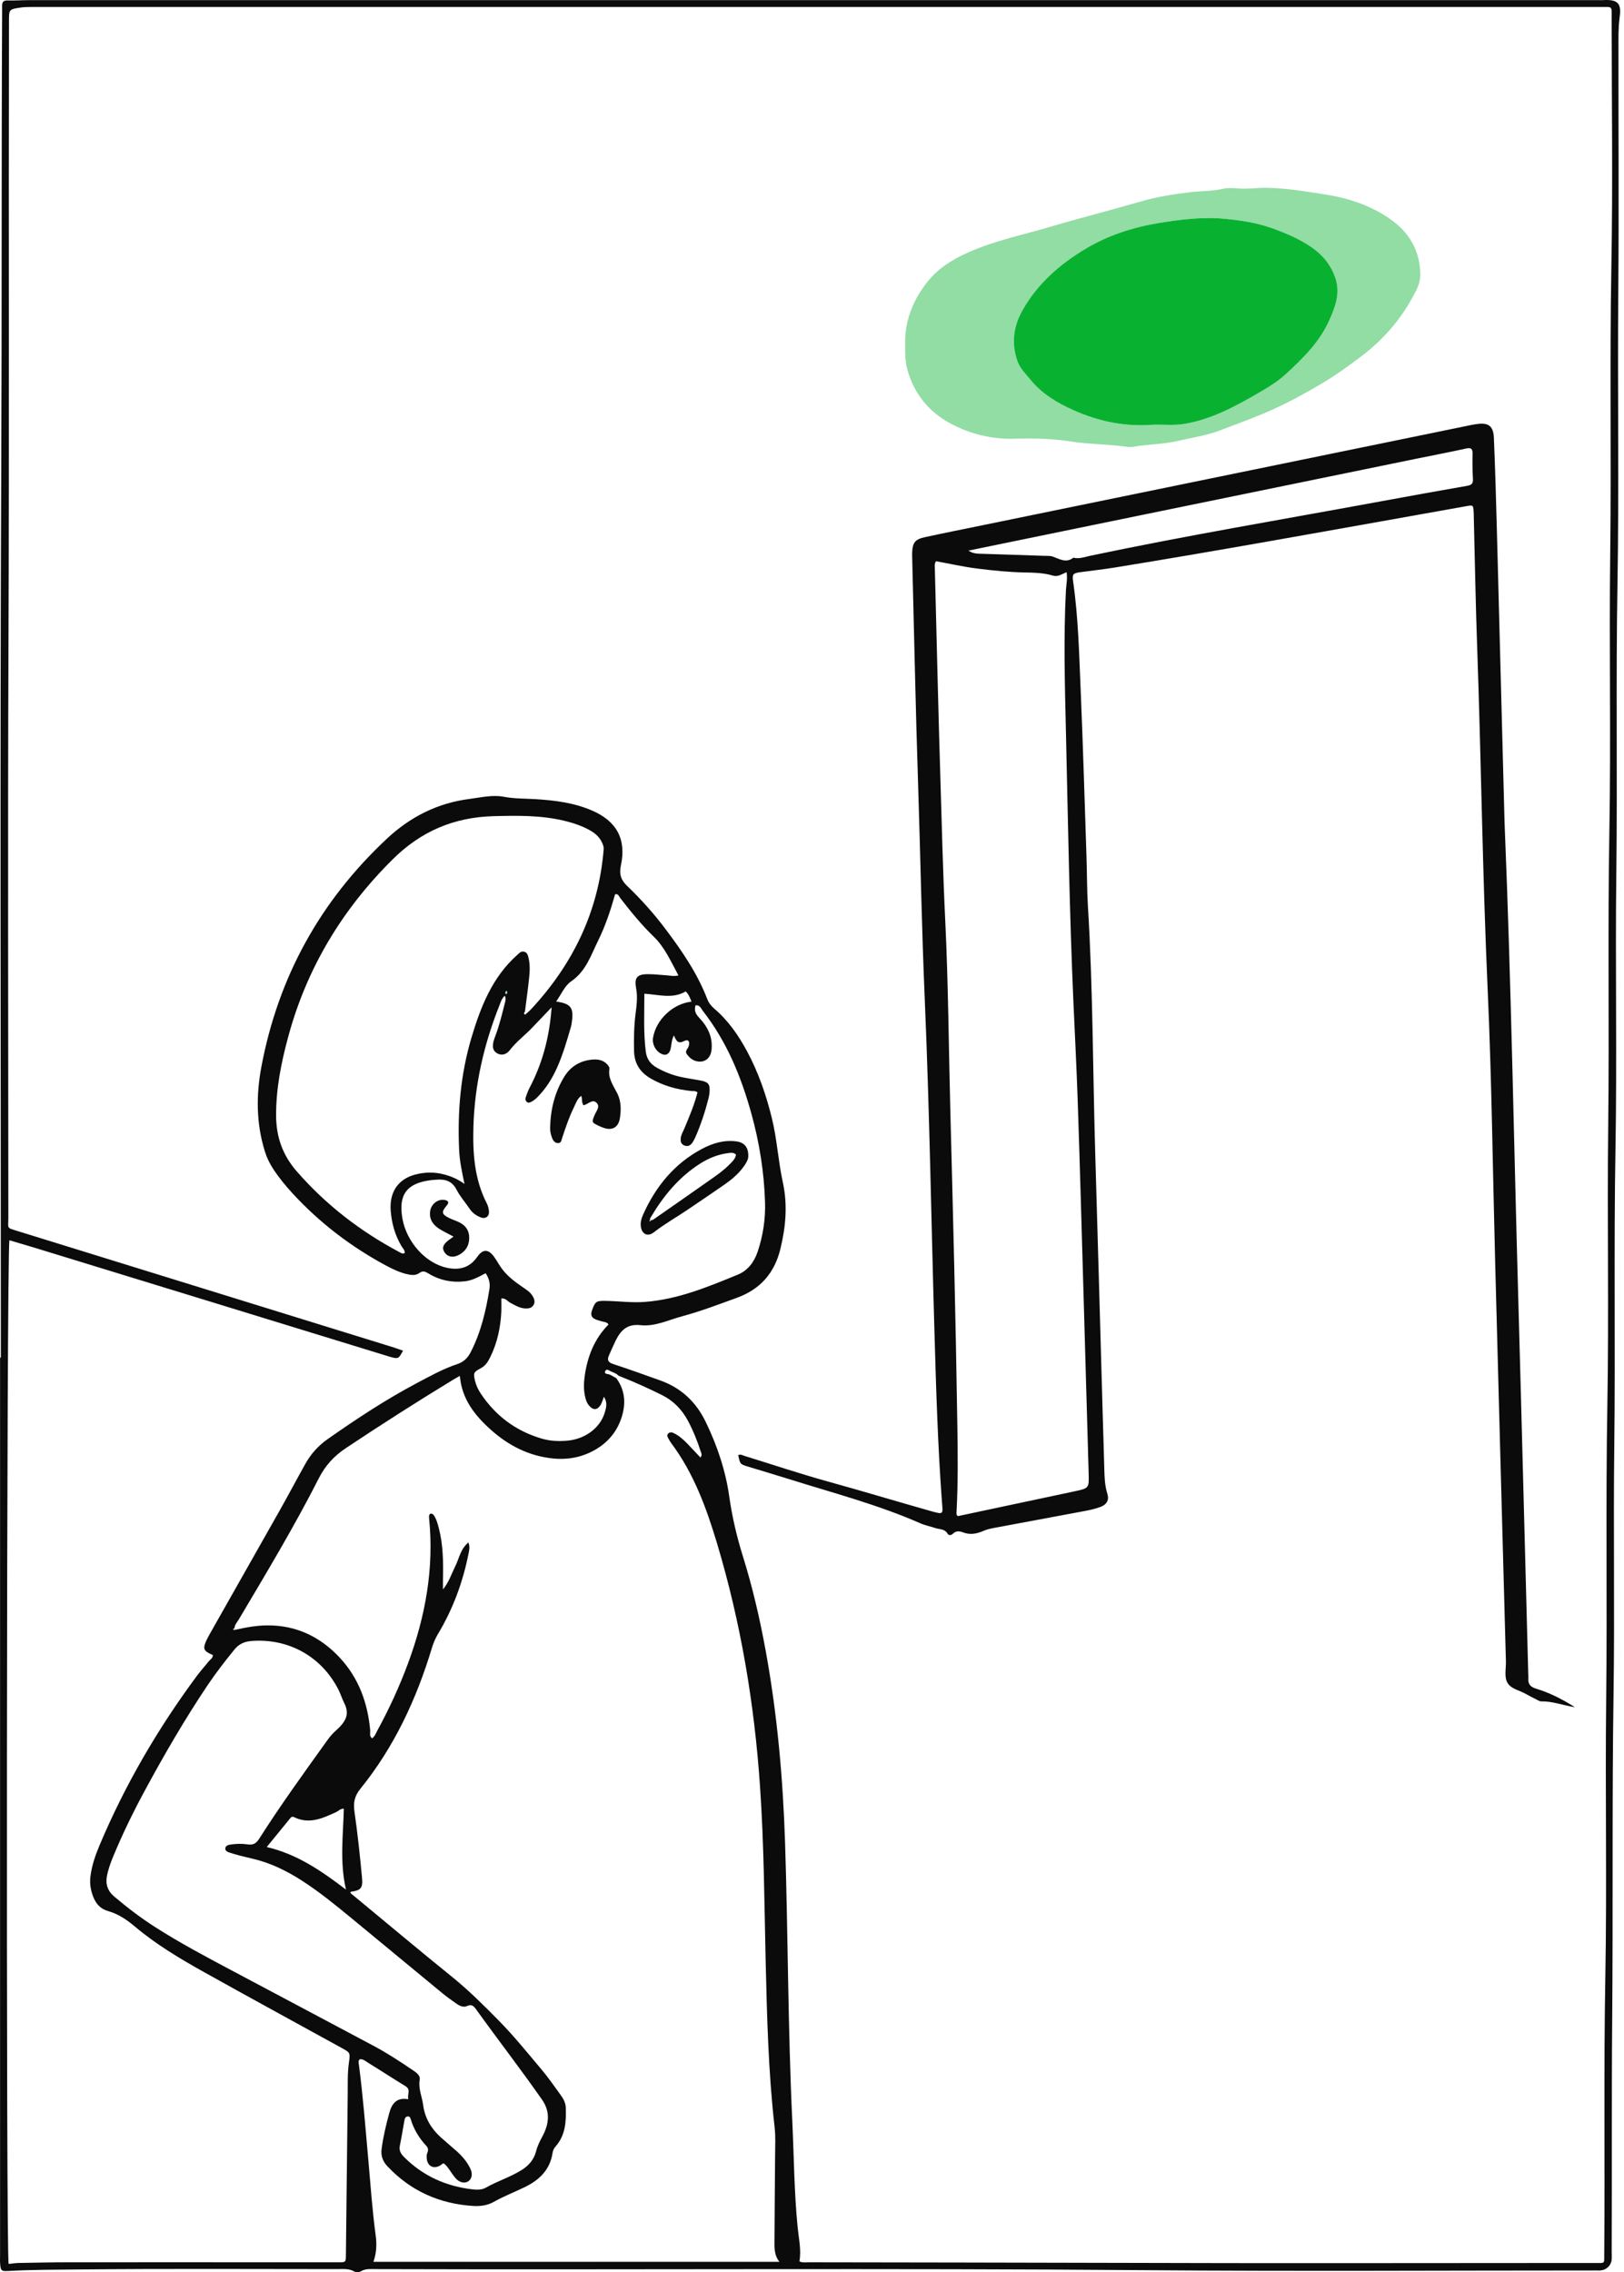 <svg width="386" height="540" viewBox="0 0 386 540" fill="none" xmlns="http://www.w3.org/2000/svg">
<path d="M0.205 322.621C0.205 252.071 -0.015 181.511 0.295 110.961C0.455 74.891 0.325 38.831 0.505 2.761C0.505 2.281 0.505 1.801 0.505 1.321C0.505 0.431 0.875 0.081 1.825 0.111C3.495 0.161 5.175 0.031 6.845 0.031C131.155 0.031 255.455 0.031 379.765 0.031C380.165 0.031 380.565 0.051 380.965 0.031C384.955 -0.229 385.365 1.141 384.945 4.301C384.615 6.781 384.695 9.241 384.685 11.711C384.665 30.751 384.805 49.791 384.645 68.821C384.445 92.251 384.845 115.691 384.445 139.121C384.055 161.911 384.455 184.691 384.175 207.481C383.905 229.321 384.355 251.151 383.975 272.981C383.555 296.651 383.975 320.321 383.685 343.981C383.455 363.491 383.805 383.011 383.515 402.521C383.135 428.271 383.415 454.011 383.195 479.761C383.035 498.241 383.165 516.711 383.075 535.181C383.075 535.821 383.135 536.471 383.055 537.101C382.875 538.491 381.725 539.501 380.335 539.571C380.015 539.591 379.695 539.571 379.375 539.571C343.615 539.571 307.865 539.791 272.105 539.501C211.175 539.001 150.235 539.441 89.305 539.251C88.115 539.251 86.915 539.101 85.805 539.751C85.305 540.041 84.705 540.101 84.185 539.801C82.925 539.081 81.555 539.251 80.205 539.251C59.885 539.251 39.565 539.121 19.255 539.331C13.515 539.391 7.765 539.371 2.025 539.691C0.305 539.791 0.155 539.661 0.025 537.871C-0.025 537.231 0.015 536.591 0.015 535.951C0.015 470.281 0.015 404.601 0.015 338.931C0.015 333.491 0.015 328.051 0.015 322.621C0.075 322.621 0.135 322.621 0.195 322.621H0.205ZM125.145 240.851C125.495 240.531 125.875 240.231 126.195 239.881C136.205 229.121 142.295 216.581 143.485 201.811C143.525 201.291 143.365 200.881 143.185 200.441C142.615 199.051 141.575 198.091 140.285 197.361C138.325 196.241 136.195 195.551 134.015 195.031C128.515 193.721 122.925 193.821 117.315 193.961C107.915 194.211 100.045 197.551 93.305 204.251C81.275 216.201 72.865 230.161 68.465 246.531C66.815 252.651 65.585 258.821 65.625 265.201C65.655 270.201 67.185 274.531 70.515 278.351C77.435 286.291 85.605 292.601 94.875 297.531C95.255 297.731 95.655 298.071 96.195 297.791C96.275 297.091 95.725 296.661 95.425 296.141C93.885 293.541 93.095 290.711 92.865 287.731C92.535 283.351 94.575 280.261 98.575 279.171C100.915 278.531 103.235 278.471 105.665 279.131C107.255 279.561 108.695 280.161 110.405 281.361C109.785 278.431 109.255 275.931 109.135 273.401C108.705 264.311 109.455 255.341 112.065 246.581C114.255 239.251 117.005 232.221 122.935 226.941C123.435 226.501 123.805 226.001 124.545 226.161C125.295 226.331 125.465 226.971 125.615 227.601C126.005 229.181 125.935 230.791 125.765 232.371C125.485 235.071 125.105 237.761 124.765 240.451C124.565 240.611 124.475 240.841 124.635 241.021C124.845 241.241 124.995 240.971 125.135 240.841L125.145 240.851ZM56.035 387.291C56.735 387.141 57.435 386.991 58.145 386.851C67.005 385.081 74.645 387.371 80.805 394.001C85.265 398.801 87.385 404.681 87.985 411.151C88.045 411.801 87.715 412.591 88.445 413.111C89.095 412.651 89.325 411.941 89.655 411.321C92.495 406.121 94.965 400.761 97.015 395.201C101.105 384.111 103.195 372.731 101.995 360.871C101.975 360.711 101.975 360.551 101.975 360.391C101.975 360.041 102.105 359.731 102.465 359.711C102.665 359.701 102.945 359.861 103.065 360.031C103.725 360.961 104.005 362.041 104.295 363.131C105.335 367.121 105.375 371.201 105.285 375.281C105.265 376.091 105.285 376.911 105.285 377.721C106.715 375.991 107.315 374.011 108.225 372.181C109.145 370.341 109.435 368.121 111.325 366.571C111.735 367.581 111.525 368.371 111.385 369.101C110.045 375.901 107.695 382.321 104.125 388.271C103.505 389.311 103.035 390.371 102.685 391.531C99.015 403.731 93.725 415.131 85.665 425.091C84.265 426.821 83.945 428.371 84.245 430.491C84.995 435.711 85.555 440.961 86.045 446.211C86.285 448.761 85.745 449.261 83.305 449.591C83.265 449.991 83.605 450.131 83.835 450.321C91.725 456.851 99.565 463.421 107.525 469.861C111.425 473.021 114.965 476.551 118.465 480.101C122.165 483.851 125.485 487.981 128.885 492.021C130.425 493.851 131.775 495.851 133.195 497.781C133.865 498.691 134.435 499.681 134.475 500.841C134.595 504.161 134.415 507.431 132.055 510.101C131.665 510.541 131.435 511.031 131.345 511.591C130.745 515.641 128.195 518.091 124.695 519.781C122.255 520.961 119.725 521.941 117.345 523.281C115.875 524.111 114.155 524.351 112.455 524.241C104.455 523.731 97.615 520.691 92.085 514.821C90.965 513.631 90.485 512.301 90.705 510.661C91.085 507.801 91.745 505.011 92.505 502.231C93.105 500.021 94.155 498.371 97.045 498.881C96.755 497.701 97.745 496.601 96.345 495.751C93.405 493.971 90.535 492.081 87.605 490.281C86.955 489.881 86.345 489.281 85.515 489.381C85.125 489.741 85.235 490.131 85.285 490.521C86.275 498.051 86.855 505.631 87.535 513.191C88.075 519.241 88.485 525.311 89.305 531.331C89.585 533.391 89.485 535.441 88.755 537.521H185.255C183.895 535.781 184.085 533.941 184.085 532.141C184.115 525.581 184.185 519.021 184.225 512.461C184.235 510.141 184.375 507.821 184.115 505.511C182.615 492.381 182.295 479.191 181.985 466.001C181.665 452.171 181.595 438.331 180.645 424.521C179.305 404.911 176.085 385.651 170.435 366.801C167.895 358.341 164.895 350.121 159.535 342.951C159.295 342.631 159.095 342.281 158.915 341.931C158.695 341.521 158.375 341.071 158.855 340.641C159.275 340.271 159.755 340.381 160.195 340.601C161.355 341.171 162.325 342.021 163.225 342.931C164.325 344.061 165.385 345.221 166.475 346.371C166.965 345.801 166.685 345.331 166.545 344.921C165.735 342.411 164.755 339.971 163.505 337.631C162.065 334.931 160.035 332.871 157.295 331.511C153.935 329.841 150.515 328.311 147.025 326.941C146.415 326.281 145.505 326.131 144.775 325.681C144.395 325.441 143.995 325.441 143.825 325.921C143.675 326.321 144.005 326.501 144.325 326.531C145.155 326.601 145.745 327.191 146.465 327.491C148.695 330.541 148.815 333.831 147.595 337.281C146.505 340.341 144.525 342.681 141.775 344.351C138.585 346.281 135.095 346.971 131.415 346.601C125.725 346.021 120.865 343.541 116.655 339.771C112.865 336.371 109.765 332.511 109.305 326.981C108.655 327.351 108.175 327.601 107.715 327.881C99.115 333.121 90.635 338.531 82.255 344.111C79.425 345.991 77.325 348.271 75.795 351.281C69.965 362.751 63.335 373.771 56.775 384.831C56.375 385.501 55.775 386.091 55.735 386.951C55.545 387.001 55.335 387.101 55.505 387.311C55.565 387.391 55.845 387.301 56.025 387.291H56.035ZM190.025 537.421C190.805 537.771 191.535 537.631 192.245 537.631C216.075 537.681 239.895 537.681 263.725 537.761C302.125 537.891 340.525 537.801 378.925 537.791C381.575 537.791 381.285 538.121 381.305 535.581C381.485 513.591 381.165 491.611 381.565 469.621C381.965 447.711 381.505 425.791 381.765 403.871C382.035 380.521 381.625 357.181 382.045 333.831C382.435 311.761 381.985 289.681 382.245 267.601C382.525 244.171 382.105 220.741 382.525 197.311C382.915 175.401 382.455 153.481 382.725 131.561C383.005 108.851 382.585 86.151 382.995 63.441C383.355 43.691 383.075 23.921 383.065 4.161C383.065 1.351 383.325 1.661 380.435 1.661C256.035 1.661 131.645 1.661 7.245 1.661C6.455 1.661 5.645 1.681 4.865 1.801C2.135 2.211 2.135 2.231 2.135 5.041C2.035 54.561 2.215 104.071 2.015 153.591C1.835 198.871 1.975 244.151 1.985 289.431C1.985 292.081 1.425 291.701 4.385 292.621C34.145 301.821 63.895 311.031 93.655 320.241C94.375 320.461 95.065 320.741 95.795 321.001C94.745 322.781 94.865 323.111 92.495 322.381C64.395 313.741 36.295 305.131 8.185 296.511C6.215 295.911 4.235 295.331 2.235 294.741C1.565 299.001 1.405 535.751 2.055 538.021C2.825 537.941 3.595 537.811 4.375 537.791C8.295 537.721 12.205 537.631 16.125 537.631C33.165 537.611 50.205 537.631 67.245 537.631C71.645 537.631 76.045 537.641 80.445 537.631C82.185 537.631 82.195 537.601 82.215 535.991C82.355 523.271 82.495 510.551 82.645 497.831C82.675 495.271 82.565 492.711 82.935 490.161C83.275 487.811 83.245 487.811 81.205 486.691C70.285 480.681 59.335 474.721 48.445 468.641C42.715 465.441 37.075 462.071 32.045 457.831C30.115 456.201 28.095 454.841 25.685 454.161C23.795 453.631 22.765 452.371 22.105 450.631C21.525 449.101 21.295 447.561 21.495 445.931C21.815 443.361 22.645 440.951 23.635 438.591C29.705 424.151 37.555 410.731 46.875 398.161C47.735 397.011 48.715 395.941 49.605 394.811C49.975 394.341 50.635 394.051 50.585 393.311C48.345 392.361 48.125 391.841 49.105 389.741C49.445 389.021 49.855 388.331 50.245 387.631C55.675 378.031 61.125 368.441 66.545 358.841C68.585 355.221 70.525 351.551 72.555 347.921C73.855 345.591 75.575 343.631 77.785 342.071C84.655 337.241 91.655 332.621 99.095 328.681C102.205 327.041 105.285 325.311 108.625 324.201C110.215 323.671 111.155 322.751 111.885 321.321C114.295 316.631 115.475 311.611 116.315 306.461C116.555 305.011 116.265 303.851 115.425 302.571C113.845 303.421 112.325 304.281 110.545 304.491C107.405 304.861 104.495 304.261 101.805 302.621C101.075 302.181 100.485 301.921 99.665 302.531C98.775 303.191 97.695 303.031 96.655 302.781C94.935 302.361 93.345 301.611 91.795 300.781C83.405 296.281 75.945 290.571 69.495 283.561C67.815 281.731 66.245 279.811 64.895 277.731C64.065 276.451 63.405 275.101 62.955 273.631C60.885 266.981 60.855 260.251 62.135 253.471C66.145 232.191 76.075 214.191 91.895 199.371C97.515 194.101 104.005 190.841 111.635 189.861C114.325 189.511 117.085 188.841 119.745 189.351C122.295 189.841 124.825 189.761 127.365 189.921C131.935 190.211 136.445 190.781 140.695 192.611C146.565 195.141 148.925 199.431 147.575 205.691C147.125 207.781 147.615 209.161 149.065 210.541C152.415 213.751 155.515 217.221 158.295 220.941C162.135 226.061 165.755 231.321 168.075 237.361C168.415 238.261 168.985 239.031 169.735 239.671C173.075 242.511 175.535 246.051 177.585 249.881C180.285 254.911 182.125 260.261 183.475 265.791C184.695 270.771 184.965 275.921 186.055 280.911C187.235 286.311 186.775 291.531 185.485 296.811C184.085 302.561 180.675 306.421 175.115 308.431C170.835 309.981 166.575 311.621 162.175 312.801C158.885 313.681 155.665 315.311 152.205 314.921C149.035 314.571 147.515 316.201 146.315 318.631C145.755 319.771 145.255 320.951 144.735 322.121C144.235 323.231 144.575 323.771 145.765 324.171C149.485 325.381 153.165 326.721 156.855 328.031C161.855 329.801 165.425 333.121 167.735 337.911C170.475 343.571 172.465 349.471 173.335 355.671C174.025 360.521 175.125 365.211 176.585 369.881C178.895 377.281 180.635 384.841 182.025 392.481C184.745 407.461 186.095 422.591 186.595 437.791C187.315 459.861 187.265 481.941 188.315 504.001C188.715 512.471 188.755 520.951 189.595 529.401C189.865 532.081 190.495 534.751 190.005 537.451L190.025 537.421ZM131.145 239.351C129.455 241.121 128.025 242.601 126.615 244.101C124.875 245.971 122.775 247.471 121.205 249.531C120.315 250.691 119.185 250.861 118.235 250.361C117.235 249.831 116.935 248.921 117.315 247.441C117.435 246.981 117.615 246.531 117.775 246.081C118.705 243.601 119.325 241.041 119.965 238.491C120.105 237.941 120.335 237.361 119.985 236.651C119.225 237.321 119.025 238.121 118.745 238.831C115.035 248.111 112.815 257.761 112.525 267.741C112.345 273.981 112.735 280.231 115.705 285.981C115.995 286.541 116.155 287.191 116.215 287.821C116.335 289.081 115.415 289.761 114.235 289.301C113.175 288.891 112.285 288.241 111.625 287.271C110.595 285.751 109.355 284.341 108.515 282.721C107.455 280.671 105.835 280.181 103.765 280.351C103.285 280.391 102.805 280.401 102.335 280.471C96.675 281.211 94.675 283.911 95.635 289.521C96.605 295.151 101.155 300.231 106.285 301.301C109.165 301.901 111.635 301.301 113.435 298.691C114.805 296.721 116.165 296.821 117.545 298.831C118.135 299.691 118.635 300.601 119.245 301.441C120.585 303.281 122.385 304.621 124.235 305.891C125.095 306.481 125.995 307.031 126.555 307.941C126.995 308.641 127.275 309.411 126.785 310.191C126.345 310.881 125.585 310.981 124.865 310.951C123.545 310.901 122.445 310.211 121.305 309.611C120.635 309.261 120.185 308.461 119.155 308.581C119.155 309.661 119.195 310.691 119.155 311.721C118.975 315.431 118.225 319.011 116.595 322.371C116.075 323.451 115.485 324.501 114.355 325.111C112.555 326.091 112.465 326.281 112.895 328.111C113.155 329.211 113.635 330.221 114.255 331.161C117.805 336.491 122.635 340.091 128.785 341.891C130.815 342.481 132.885 342.561 134.965 342.361C139.195 341.951 142.685 339.281 143.765 335.631C144.105 334.461 144.425 333.261 143.535 331.941C143.255 332.681 143.115 333.221 142.855 333.701C142.045 335.191 140.945 335.251 139.885 333.881C139.485 333.371 139.285 332.771 139.125 332.141C138.705 330.481 138.735 328.811 138.955 327.141C139.595 322.431 141.255 318.181 144.625 314.771C144.285 314.201 143.775 314.211 143.315 314.091C142.775 313.951 142.235 313.801 141.715 313.611C140.615 313.211 140.295 312.541 140.725 311.361C141.455 309.371 141.665 309.121 143.795 309.151C146.995 309.191 150.185 309.651 153.385 309.391C161.165 308.781 168.265 305.831 175.355 302.921C177.745 301.941 179.255 299.931 180.085 297.461C181.365 293.631 181.965 289.701 181.835 285.661C181.615 278.521 180.495 271.511 178.585 264.621C176.155 255.851 172.745 247.541 167.095 240.291C166.635 239.701 166.365 238.801 165.325 238.901C164.965 240.071 165.275 240.911 166.155 241.831C168.205 243.981 169.495 246.541 169.105 249.631C168.855 251.611 167.345 252.631 165.535 252.191C164.545 251.951 163.835 251.321 163.255 250.531C162.685 249.751 163.535 249.231 163.705 248.581C164.015 247.451 163.585 246.891 162.565 247.421C161.005 248.221 160.685 247.131 160.165 246.071C159.605 247.181 159.625 248.221 159.405 249.211C159.155 250.361 158.415 250.871 157.575 250.591C156.005 250.081 154.935 248.271 155.215 246.611C155.955 242.281 159.955 238.521 164.355 238.041C164.015 237.151 163.685 236.281 162.995 235.611C159.825 237.451 156.545 236.361 153.155 236.151C153.155 240.791 152.925 245.331 153.485 249.871C153.715 251.741 154.655 252.931 156.225 253.801C157.995 254.771 159.845 255.501 161.805 255.931C163.365 256.271 164.955 256.481 166.525 256.781C168.385 257.141 168.795 257.681 168.645 259.561C168.605 260.041 168.535 260.521 168.415 260.981C167.605 264.161 166.585 267.271 165.265 270.271C165.045 270.781 164.775 271.281 164.445 271.721C163.945 272.361 163.255 272.521 162.515 272.161C161.845 271.831 161.735 271.201 161.795 270.521C161.875 269.701 162.305 269.011 162.615 268.281C163.825 265.421 165.035 262.561 165.785 259.601C165.255 259.181 164.755 259.321 164.295 259.271C160.915 258.931 157.715 258.051 154.745 256.351C152.175 254.881 150.765 252.791 150.705 249.761C150.645 246.801 150.685 243.841 151.065 240.901C151.325 238.911 151.575 236.921 151.205 234.931C150.735 232.421 151.335 231.541 153.875 231.511C155.385 231.491 156.905 231.691 158.425 231.781C159.265 231.831 160.105 232.081 161.255 231.811C159.465 228.501 157.985 225.111 155.425 222.641C152.465 219.781 149.915 216.641 147.425 213.421C147.115 213.031 146.975 212.321 146.195 212.531C145.135 216.311 143.895 220.031 142.165 223.541C140.455 227.011 139.285 230.811 135.745 233.221C134.215 234.261 133.385 236.341 132.185 238.011C135.725 238.521 136.415 239.471 135.905 242.971C135.855 243.291 135.825 243.611 135.735 243.911C134.755 247.291 133.785 250.671 132.335 253.881C131.305 256.151 130.015 258.261 128.335 260.111C127.745 260.761 127.135 261.401 126.335 261.811C125.975 262.001 125.615 262.191 125.235 261.881C124.885 261.591 124.825 261.171 124.955 260.791C125.205 260.041 125.475 259.281 125.845 258.571C128.945 252.681 130.615 246.401 131.115 239.331L131.145 239.351ZM105.505 514.141C105.115 514.131 104.945 514.431 104.685 514.591C103.105 515.541 101.645 514.851 101.435 513.031C101.385 512.571 101.385 512.031 101.565 511.621C101.865 510.941 101.775 510.441 101.275 509.901C99.625 508.121 98.385 506.081 97.665 503.751C97.545 503.371 97.445 502.931 96.925 502.961C96.325 503.001 96.205 503.491 96.115 503.971C95.765 505.941 95.445 507.911 95.045 509.861C94.805 511.021 95.225 511.801 96.035 512.611C100.575 517.161 106.085 519.591 112.415 520.311C113.475 520.431 114.585 520.411 115.465 519.901C118.245 518.321 121.335 517.381 124.055 515.661C125.745 514.591 126.935 513.171 127.435 511.191C127.745 509.951 128.325 508.831 128.935 507.691C130.465 504.801 130.895 501.921 128.805 498.941C123.715 491.661 118.285 484.651 113.105 477.441C112.505 476.611 112.025 476.271 110.985 476.741C110.145 477.121 109.255 476.701 108.515 476.181C107.405 475.401 106.285 474.621 105.235 473.761C98.005 467.811 90.805 461.841 83.585 455.891C79.755 452.741 75.915 449.601 71.735 446.911C68.085 444.571 64.255 442.691 59.975 441.701C58.125 441.271 56.245 440.831 54.435 440.221C53.985 440.071 53.495 439.801 53.555 439.231C53.615 438.711 54.085 438.481 54.585 438.391C56.015 438.151 57.465 438.111 58.885 438.321C60.175 438.511 60.885 438.101 61.595 436.991C66.705 428.961 72.285 421.251 77.835 413.521C78.395 412.741 78.995 412.021 79.725 411.371C82.145 409.221 83.205 407.461 81.815 404.721C81.275 403.651 80.935 402.491 80.385 401.431C76.365 393.641 68.585 389.331 59.855 389.971C58.185 390.091 56.865 390.621 55.735 391.991C53.465 394.781 51.255 397.631 49.255 400.621C43.865 408.661 39.015 417.031 34.415 425.541C31.635 430.671 29.085 435.911 26.855 441.311C26.275 442.711 25.775 444.141 25.455 445.631C25.025 447.701 25.515 449.331 27.185 450.741C30.305 453.381 33.545 455.851 36.985 458.041C42.715 461.701 48.715 464.891 54.715 468.081C66.075 474.121 77.445 480.141 88.795 486.191C91.975 487.881 94.985 489.851 97.965 491.871C98.835 492.461 99.945 493.141 99.755 494.241C99.395 496.391 100.325 498.291 100.585 500.301C100.975 503.331 102.495 505.871 104.765 507.931C105.945 509.001 107.195 510.021 108.385 511.081C109.825 512.371 111.115 513.801 111.885 515.591C112.385 516.761 112.085 517.901 111.275 518.401C110.465 518.911 109.325 518.711 108.445 517.821C108.005 517.371 107.645 516.831 107.275 516.301C106.725 515.521 106.245 514.681 105.465 514.121L105.505 514.141ZM82.235 449.061C80.715 442.501 81.565 436.161 81.725 429.831C80.865 429.811 80.455 430.391 79.895 430.641C76.685 432.111 73.485 433.611 69.895 431.841C69.565 431.681 69.285 431.731 69.055 432.011C67.225 434.241 65.405 436.481 63.405 438.941C70.745 440.671 76.465 444.681 82.235 449.061ZM120.335 235.461C120.265 235.581 120.175 235.701 120.125 235.841C120.025 236.091 120.145 236.251 120.405 236.191C120.485 236.171 120.565 235.951 120.555 235.831C120.545 235.701 120.425 235.591 120.345 235.471L120.335 235.461Z" fill="#0B0B0B"/>
<path d="M120.345 235.441C120.425 235.561 120.545 235.681 120.555 235.801C120.565 235.921 120.485 236.141 120.405 236.161C120.145 236.221 120.035 236.071 120.125 235.811C120.175 235.681 120.265 235.561 120.345 235.431V235.441Z" fill="#91DDA4"/>
<path d="M374.315 405.721C371.295 405.211 368.895 404.261 366.305 404.331C365.945 404.331 365.565 404.071 365.215 403.891C364.355 403.461 363.495 403.031 362.665 402.561C361.215 401.731 359.255 401.391 358.385 400.051C357.455 398.621 357.975 396.631 357.935 394.891C357.065 363.231 356.215 331.571 355.375 299.901C354.805 278.311 354.565 256.711 353.595 235.141C352.365 207.981 352.065 180.801 351.095 153.641C350.725 143.331 350.555 133.011 350.295 122.701C350.285 122.301 350.295 121.901 350.255 121.501C350.155 120.071 350.105 120.011 348.685 120.261C344.985 120.911 341.295 121.591 337.595 122.241C313.365 126.551 289.145 130.951 264.845 134.891C262.165 135.321 259.455 135.611 256.765 135.981C255.035 136.221 254.825 136.461 255.055 138.111C256.315 146.831 256.495 155.641 256.875 164.421C257.435 177.521 257.805 190.641 258.245 203.741C258.375 207.581 258.345 211.421 258.575 215.251C259.785 234.811 259.735 254.401 260.315 273.981C260.935 294.691 261.505 315.391 262.095 336.101C262.215 340.421 262.365 344.731 262.475 349.051C262.525 351.051 262.585 353.021 263.195 354.971C263.675 356.521 263.065 357.581 261.475 358.151C260.275 358.581 259.015 358.871 257.765 359.101C250.545 360.461 243.325 361.791 236.105 363.141C235.325 363.291 234.575 363.461 233.815 363.791C232.265 364.471 230.645 364.831 228.945 364.181C228.125 363.871 227.245 363.721 226.495 364.491C226.115 364.871 225.495 364.951 225.235 364.491C224.565 363.311 223.355 363.481 222.355 363.151C221.145 362.751 219.865 362.501 218.705 361.991C208.655 357.571 198.045 354.811 187.615 351.531C184.335 350.501 181.045 349.531 177.765 348.531C175.925 347.971 175.925 347.961 175.455 345.821C176.025 345.511 176.515 345.861 177.035 346.021C183.675 348.071 190.265 350.281 196.955 352.131C205.035 354.361 213.055 356.791 221.125 359.071C224.455 360.011 224.105 359.901 223.875 356.761C222.885 343.361 222.495 329.921 222.105 316.491C221.345 290.271 220.935 264.031 219.815 237.821C219.075 220.651 218.775 203.481 218.215 186.311C217.625 168.401 217.275 150.491 216.815 132.581C216.805 132.101 216.785 131.621 216.815 131.141C216.935 128.951 217.535 128.161 219.745 127.681C224.275 126.691 228.815 125.791 233.355 124.861C257.155 119.981 280.945 115.101 304.745 110.221C319.775 107.141 334.805 104.051 349.835 100.971C350.225 100.891 350.625 100.841 351.025 100.781C353.765 100.381 354.955 101.231 355.075 104.051C355.375 111.241 355.585 118.441 355.775 125.631C356.395 148.741 356.985 171.841 357.595 194.951C357.605 195.511 357.625 196.071 357.655 196.631C359.195 234.021 359.815 271.431 360.875 308.831C361.705 338.411 362.445 368.001 363.235 397.581C363.245 397.981 363.295 398.381 363.265 398.781C363.145 400.161 363.685 400.881 365.105 401.311C368.215 402.251 371.135 403.691 374.325 405.711L374.315 405.721ZM222.475 133.361C222.045 134.061 222.185 134.551 222.195 135.021C222.625 151.571 222.995 168.131 223.505 184.681C223.855 196.021 224.115 207.361 224.665 218.691C225.395 233.711 225.485 248.761 225.875 263.791C226.535 288.741 227.165 313.691 227.545 338.651C227.655 345.531 227.725 352.411 227.355 359.281C227.335 359.661 227.265 360.071 227.695 360.301C236.925 358.341 246.145 356.381 255.365 354.421C258.875 353.671 258.855 353.661 258.755 350.101C258.345 335.871 257.945 321.631 257.535 307.401C257.085 292.051 256.675 276.691 256.145 261.351C255.875 253.541 255.475 245.731 255.125 237.931C254.195 216.761 253.855 195.551 253.365 174.361C253.105 163.011 252.765 151.651 253.355 140.291C253.425 138.961 253.755 137.631 253.515 135.981C252.375 136.431 251.455 137.151 250.255 136.791C248.015 136.111 245.675 136.091 243.365 136.041C239.675 135.961 236.025 135.581 232.375 135.131C229.045 134.721 225.775 133.971 222.465 133.371L222.475 133.361ZM230.185 130.841C231.285 131.631 232.395 131.571 233.495 131.611C238.365 131.781 243.245 131.921 248.115 132.091C248.835 132.111 249.605 132.051 250.255 132.281C251.875 132.861 253.425 133.881 255.125 132.531C256.515 132.881 257.805 132.361 259.125 132.081C282.025 127.261 305.105 123.401 328.115 119.161C334.945 117.901 341.785 116.661 348.635 115.471C349.695 115.291 350.165 114.991 350.095 113.831C349.975 111.841 349.965 109.831 350.005 107.841C350.025 106.661 349.685 106.321 348.465 106.591C344.805 107.401 341.115 108.101 337.435 108.851C312.865 113.881 288.305 118.921 263.735 123.961C252.555 126.251 241.365 128.551 230.185 130.851V130.841Z" fill="#0B0B0B"/>
<path d="M138.685 262.661C138.175 261.971 138.465 261.191 138.155 260.431C137.135 261.171 136.845 262.281 136.365 263.251C135.235 265.551 134.435 267.981 133.625 270.401C133.445 270.931 133.425 271.591 132.735 271.651C132.015 271.711 131.545 271.191 131.285 270.581C130.935 269.771 130.745 268.901 130.755 268.011C130.845 263.701 131.835 259.621 134.095 255.921C135.605 253.441 137.875 252.071 140.775 251.811C142.085 251.691 143.345 251.901 144.305 252.921C144.565 253.201 144.905 253.641 144.855 253.951C144.455 256.271 145.795 257.991 146.735 259.871C147.655 261.731 147.645 263.761 147.335 265.751C146.975 267.991 145.435 268.781 143.315 267.971C142.945 267.831 142.565 267.681 142.215 267.511C140.615 266.721 140.635 266.691 141.315 265.001C141.685 264.081 142.685 263.081 141.865 262.161C140.855 261.021 139.865 262.411 138.685 262.671V262.661Z" fill="#0B0B0B"/>
<path d="M177.855 274.841C177.845 275.631 177.225 276.651 176.485 277.611C175.305 279.141 173.835 280.371 172.255 281.471C169.305 283.511 166.335 285.531 163.355 287.541C160.715 289.321 157.925 290.891 155.405 292.861C153.985 293.971 152.585 293.331 152.325 291.551C152.165 290.481 152.485 289.461 152.905 288.531C155.915 281.881 160.345 276.471 166.895 273.001C169.395 271.681 172.075 270.881 174.955 271.241C176.905 271.481 177.915 272.611 177.855 274.851V274.841ZM154.675 290.031C154.895 289.961 155.145 289.931 155.325 289.801C159.905 286.611 164.475 283.431 169.035 280.221C170.535 279.171 172.035 278.101 173.325 276.791C174.025 276.081 174.815 275.401 174.935 274.381C174.335 273.841 173.775 273.951 173.225 274.011C170.725 274.301 168.445 275.231 166.345 276.571C161.325 279.781 157.665 284.241 154.665 289.311C154.515 289.571 154.325 289.851 154.715 290.091C154.595 289.931 154.465 289.901 154.395 290.051C154.365 290.121 154.425 290.241 154.455 290.341C154.525 290.241 154.605 290.141 154.675 290.041V290.031Z" fill="#0B0B0B"/>
<path d="M107.805 293.881C106.475 293.171 105.415 292.671 104.425 292.041C102.915 291.091 101.985 289.761 102.235 287.871C102.475 286.071 104.175 284.821 105.805 285.191C106.635 285.381 106.755 285.811 106.185 286.481C104.875 288.021 104.955 288.551 106.705 289.431C107.485 289.821 108.325 290.081 109.115 290.461C110.685 291.221 111.555 292.441 111.525 294.241C111.495 296.091 110.635 297.421 109.005 298.261C107.615 298.971 106.315 298.681 105.635 297.581C104.995 296.541 105.305 295.711 106.735 294.641C106.985 294.451 107.245 294.271 107.795 293.881H107.805Z" fill="#0B0B0B"/>
<path d="M215.145 81.901C215.005 76.431 216.855 71.661 220.155 67.331C222.745 63.931 226.165 61.771 229.995 60.051C236.355 57.181 243.165 55.821 249.805 53.851C256.815 51.771 263.915 49.991 270.935 47.941C274.875 46.791 278.975 46.131 283.085 45.651C285.605 45.361 288.165 45.461 290.665 44.871C291.805 44.601 293.065 44.681 294.245 44.781C296.455 44.971 298.645 44.621 300.855 44.641C305.515 44.671 310.025 45.461 314.585 46.151C320.265 47.011 325.635 48.731 330.345 52.001C334.895 55.161 337.525 59.521 337.585 65.271C337.605 67.341 336.615 69.021 335.745 70.631C332.715 76.221 328.585 80.891 323.465 84.751C320.595 86.911 317.695 89.031 314.625 90.861C310.145 93.541 305.555 96.051 300.725 98.101C297.135 99.621 293.465 100.961 289.825 102.341C286.725 103.511 283.375 103.991 280.125 104.751C276.635 105.571 273.025 105.551 269.505 106.151C268.955 106.241 268.375 106.251 267.825 106.171C263.415 105.561 258.965 105.601 254.545 104.921C250.225 104.261 245.825 104.111 241.425 104.261C235.975 104.451 230.755 103.221 226.005 100.691C220.825 97.931 217.265 93.621 215.665 87.831C215.125 85.871 215.135 83.891 215.135 81.891L215.145 81.901ZM274.105 100.941C276.575 100.871 279.065 101.161 281.515 100.741C288.085 99.631 293.815 96.471 299.465 93.181C301.595 91.941 303.735 90.611 305.545 88.961C309.655 85.201 313.645 81.291 315.975 76.041C317.385 72.851 318.575 69.691 317.405 66.141C316.365 62.981 314.325 60.521 311.645 58.701C308.745 56.731 305.535 55.371 302.195 54.181C298.605 52.901 294.935 52.371 291.245 52.011C285.915 51.481 280.565 52.151 275.305 53.021C269.245 54.031 263.395 55.911 258.085 59.081C251.925 62.751 246.615 67.371 243.025 73.721C240.885 77.511 240.345 81.441 241.755 85.671C242.375 87.531 243.685 88.721 244.825 90.141C247.605 93.601 251.325 95.771 255.225 97.521C261.195 100.181 267.505 101.461 274.095 100.941H274.105Z" fill="#91DDA4"/>
<path d="M274.105 100.941C267.515 101.461 261.205 100.181 255.235 97.521C251.325 95.781 247.615 93.601 244.835 90.141C243.695 88.721 242.385 87.531 241.765 85.671C240.355 81.441 240.895 77.511 243.035 73.721C246.625 67.371 251.935 62.751 258.095 59.081C263.405 55.911 269.255 54.031 275.315 53.021C280.575 52.151 285.925 51.481 291.255 52.011C294.935 52.371 298.615 52.911 302.205 54.181C305.545 55.371 308.755 56.731 311.655 58.701C314.335 60.521 316.365 62.971 317.415 66.141C318.585 69.691 317.395 72.851 315.985 76.041C313.655 81.291 309.665 85.201 305.555 88.961C303.755 90.611 301.605 91.941 299.475 93.181C293.825 96.471 288.095 99.631 281.525 100.741C279.075 101.151 276.575 100.871 274.115 100.941H274.105Z" fill="#09B131"/>
</svg>
